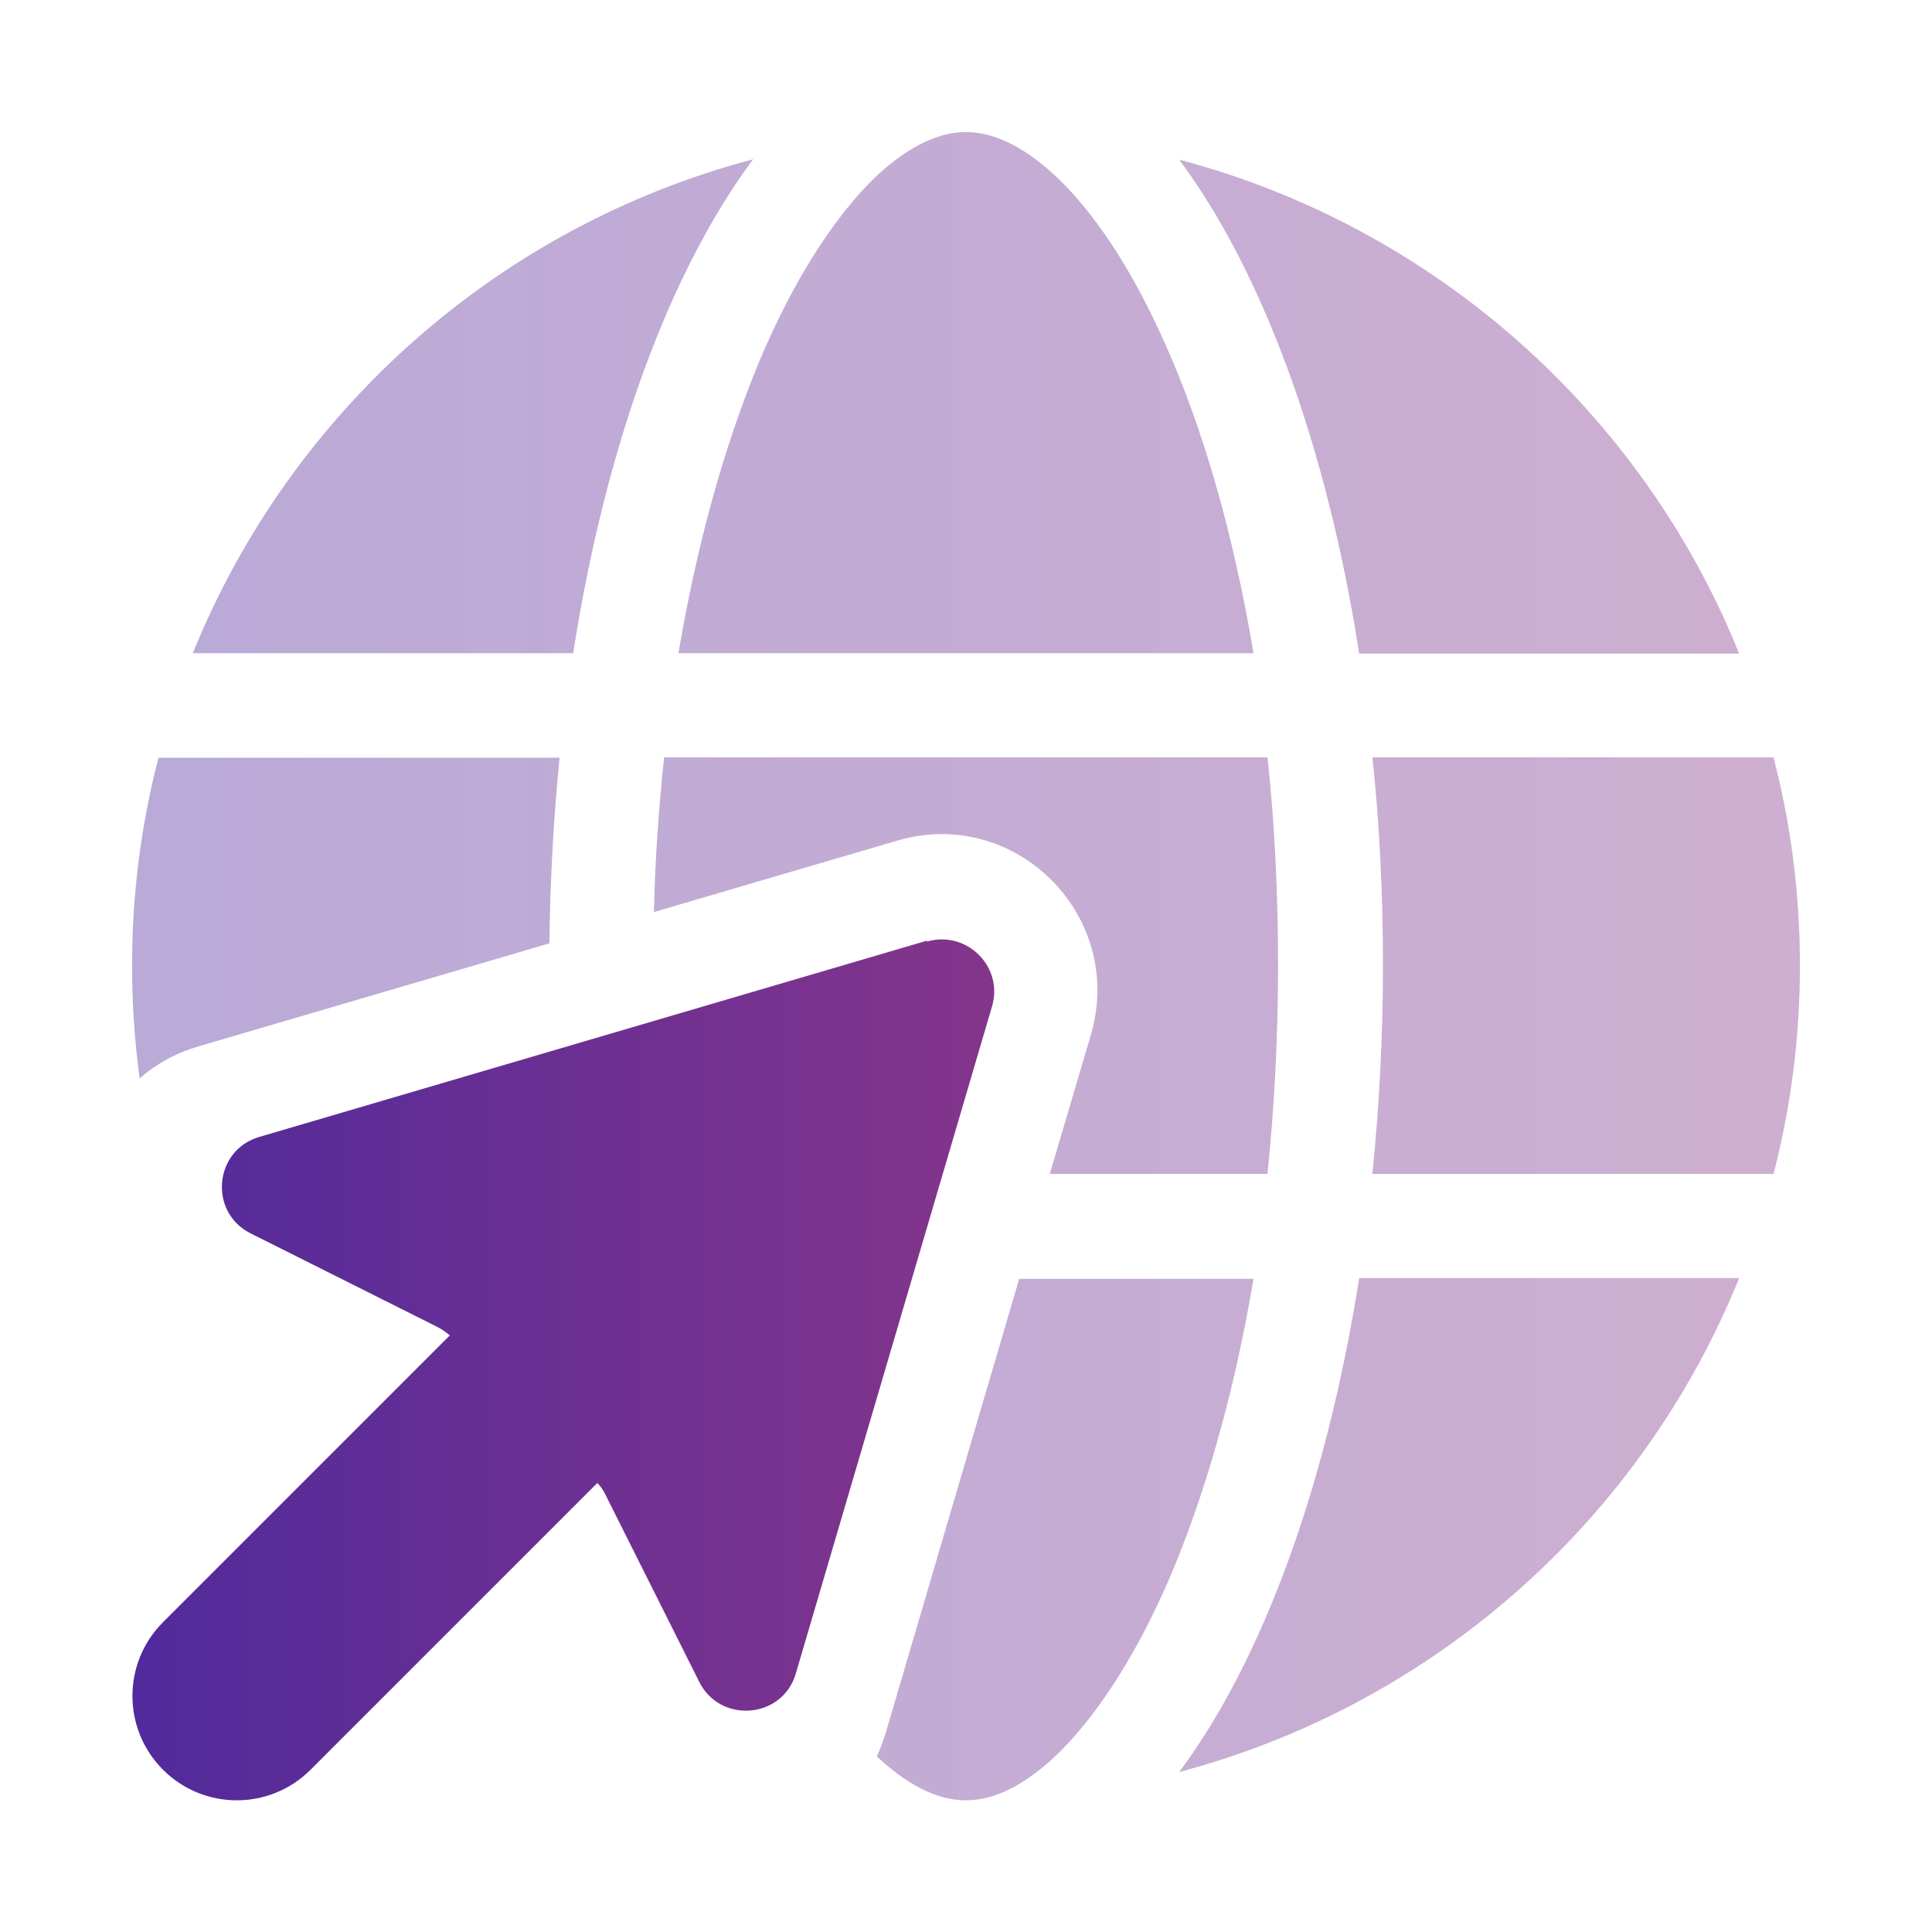 <?xml version="1.0" encoding="UTF-8"?>
<svg id="Capa_1" xmlns="http://www.w3.org/2000/svg" version="1.1" xmlns:xlink="http://www.w3.org/1999/xlink" viewBox="0 0 512 512">
  <!-- Generator: Adobe Illustrator 29.5.0, SVG Export Plug-In . SVG Version: 2.1.0 Build 137)  -->
  <defs>
    <style>
      .st0 {
        fill: url(#Degradado_sin_nombre_2);
        opacity: .4;
      }

      .st1 {
        fill: url(#Degradado_sin_nombre_21);
      }
    </style>
    <linearGradient id="Degradado_sin_nombre_2" data-name="Degradado sin nombre 2" x1="35" y1="256" x2="477" y2="256" gradientUnits="userSpaceOnUse">
      <stop offset="0" stop-color="#512a9b"/>
      <stop offset="1" stop-color="#84358b"/>
    </linearGradient>
    <linearGradient id="Degradado_sin_nombre_21" data-name="Degradado sin nombre 2" x1="35.1" y1="362.9" x2="263.3" y2="362.9" xlink:href="#Degradado_sin_nombre_2"/>
  </defs>
  <path class="st0" d="M35,256c0-19.1,2.4-37.5,7-55.2h106.3c-1.6,15.9-2.5,32.3-2.7,49.2l-93,27.3c-6.1,1.8-11.3,4.7-15.6,8.5-1.3-9.8-2-19.7-2-29.8ZM51.1,173.1c25.9-64,80.8-113,148.5-130.9-22,29.5-39.1,75.7-47.7,130.9H51.1ZM173.3,241.7c.3-14.1,1.3-27.8,2.7-41h159.9c1.9,17.6,2.8,36.1,2.8,55.2s-1,37.6-2.8,55.2h-57.7l10.9-36.9c9.2-31.4-19.9-60.7-51.4-51.4l-64.4,18.9h0ZM179.8,173.1c5.3-31.4,13.4-59.2,23.3-81.7,9.1-20.4,19.2-35.1,28.9-44.5,9.7-9.1,17.7-11.9,24-11.9s14.3,2.8,24,11.9c9.8,9.3,19.9,24.1,28.9,44.5,10,22.4,18,50.2,23.3,81.7h-152.4,0ZM232.4,465.4c.9-1.9,1.6-4,2.3-6.1l35.4-120.4h62.1c-5.3,31.4-13.4,59.2-23.3,81.7-9.1,20.4-19.2,35.1-28.9,44.5-9.7,9.2-17.7,12-24,12s-14.1-2.7-23.6-11.6h0ZM312.5,42.3c67.6,17.9,122.6,66.9,148.4,130.9h-100.7c-8.6-55.2-25.7-101.3-47.7-130.9h0ZM312.5,469.6c22-29.5,39-75.7,47.7-130.9h100.7c-25.9,64-80.8,113-148.4,130.9h0ZM363.7,200.7h106.3c4.6,17.7,7,36.2,7,55.2s-2.4,37.5-7,55.2h-106.3c1.8-17.8,2.8-36.3,2.8-55.2s-.9-37.5-2.8-55.2Z"/>
  <path class="st1" d="M245.6,249.3l-176.9,52c-12,3.5-13.5,20-2.2,25.6l49.5,24.8c1.1.6,2.2,1.3,3.2,2.2l-76,76c-10.8,10.8-10.8,28.3,0,39.1s28.3,10.8,39.1,0l76-76c.9.9,1.6,2,2.2,3.2l24.8,49.5c5.6,11.2,22.1,9.8,25.6-2.2l52-176.8c3.1-10.4-6.6-20.2-17.2-17.2h0Z"/>
</svg>